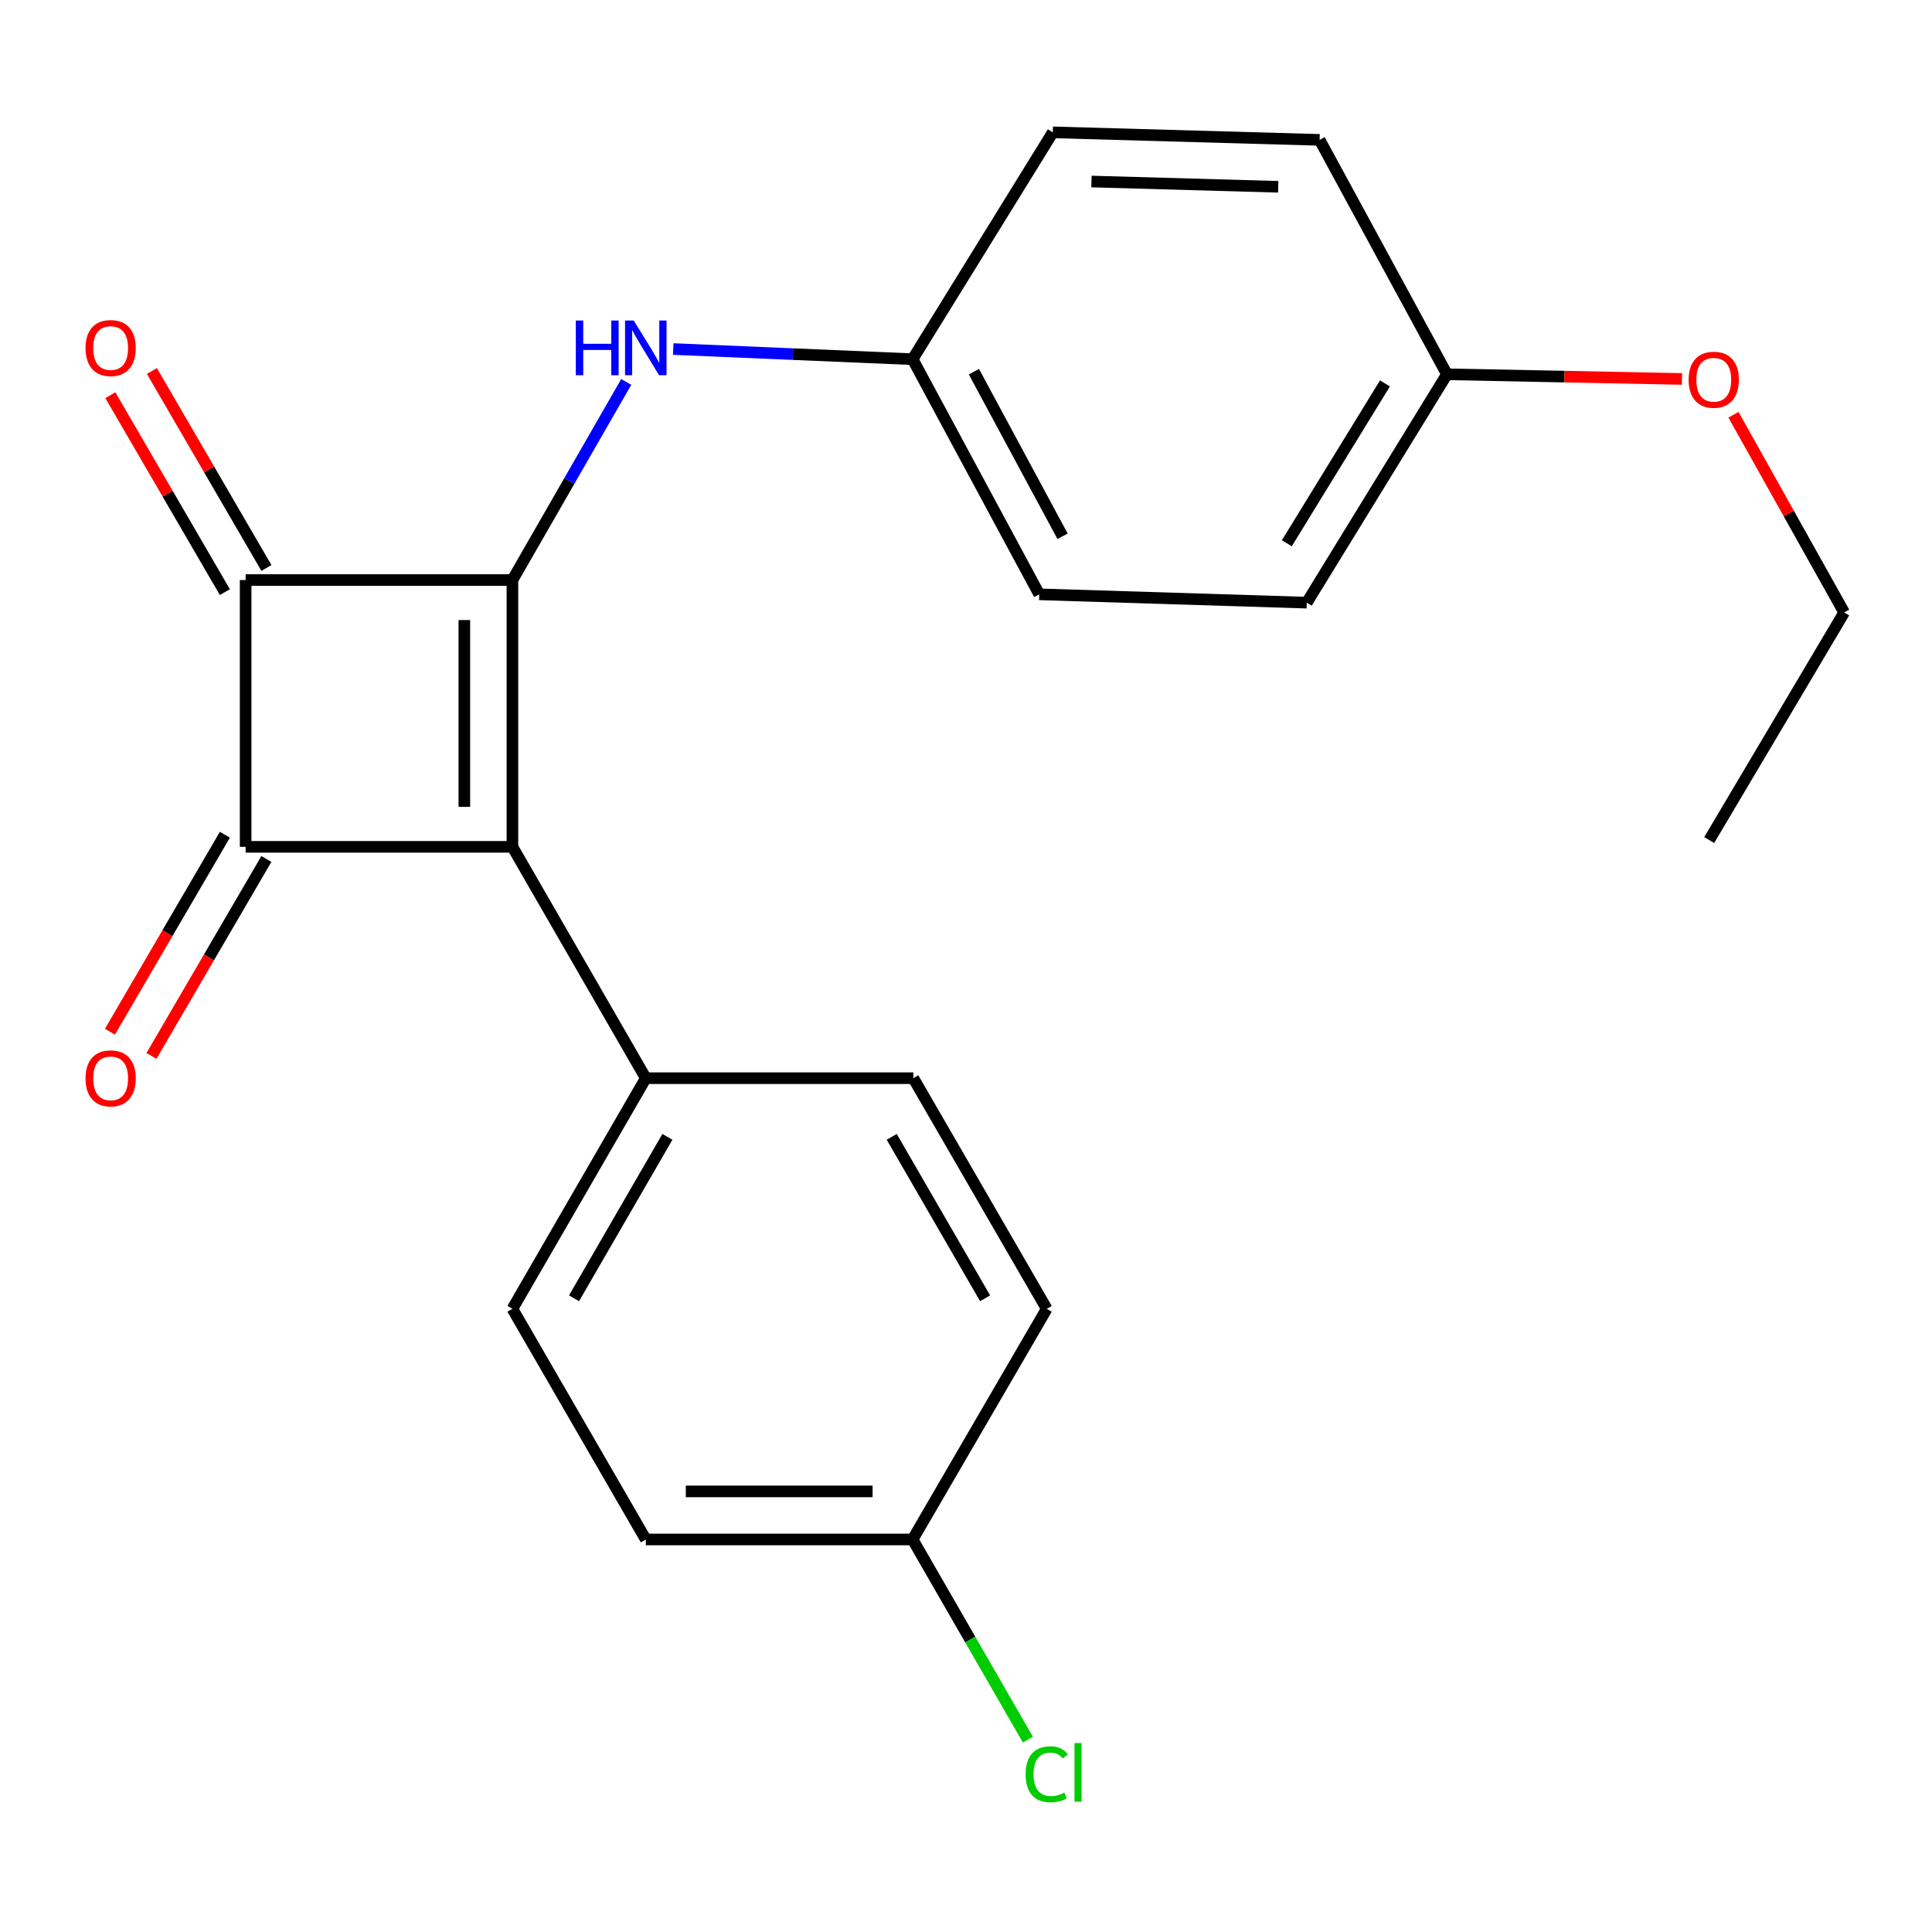 <?xml version='1.0' encoding='iso-8859-1'?>
<svg version='1.1' baseProfile='full'
              xmlns='http://www.w3.org/2000/svg'
                      xmlns:rdkit='http://www.rdkit.org/xml'
                      xmlns:xlink='http://www.w3.org/1999/xlink'
                  xml:space='preserve'
width='1000px' height='1000px' viewBox='0 0 1000 1000'>
<!-- END OF HEADER -->
<rect style='opacity:1.0;fill:#FFFFFF;stroke:none' width='1000' height='1000' x='0' y='0'> </rect>
<path class='bond-0' d='M 265.224,300.23 L 265.224,438.326' style='fill:none;fill-rule:evenodd;stroke:#000000;stroke-width:6px;stroke-linecap:butt;stroke-linejoin:miter;stroke-opacity:1' />
<path class='bond-0' d='M 240.344,320.944 L 240.344,417.612' style='fill:none;fill-rule:evenodd;stroke:#000000;stroke-width:6px;stroke-linecap:butt;stroke-linejoin:miter;stroke-opacity:1' />
<path class='bond-2' d='M 265.224,300.23 L 127.141,300.23' style='fill:none;fill-rule:evenodd;stroke:#000000;stroke-width:6px;stroke-linecap:butt;stroke-linejoin:miter;stroke-opacity:1' />
<path class='bond-3' d='M 265.224,300.23 L 294.682,248.958' style='fill:none;fill-rule:evenodd;stroke:#000000;stroke-width:6px;stroke-linecap:butt;stroke-linejoin:miter;stroke-opacity:1' />
<path class='bond-3' d='M 294.682,248.958 L 324.139,197.686' style='fill:none;fill-rule:evenodd;stroke:#0000FF;stroke-width:6px;stroke-linecap:butt;stroke-linejoin:miter;stroke-opacity:1' />
<path class='bond-4' d='M 265.224,438.326 L 334.265,558.067' style='fill:none;fill-rule:evenodd;stroke:#000000;stroke-width:6px;stroke-linecap:butt;stroke-linejoin:miter;stroke-opacity:1' />
<path class='bond-22' d='M 265.224,438.326 L 127.141,438.326' style='fill:none;fill-rule:evenodd;stroke:#000000;stroke-width:6px;stroke-linecap:butt;stroke-linejoin:miter;stroke-opacity:1' />
<path class='bond-1' d='M 127.141,438.326 L 127.141,300.23' style='fill:none;fill-rule:evenodd;stroke:#000000;stroke-width:6px;stroke-linecap:butt;stroke-linejoin:miter;stroke-opacity:1' />
<path class='bond-5' d='M 116.397,432.057 L 86.651,483.034' style='fill:none;fill-rule:evenodd;stroke:#000000;stroke-width:6px;stroke-linecap:butt;stroke-linejoin:miter;stroke-opacity:1' />
<path class='bond-5' d='M 86.651,483.034 L 56.905,534.012' style='fill:none;fill-rule:evenodd;stroke:#FF0000;stroke-width:6px;stroke-linecap:butt;stroke-linejoin:miter;stroke-opacity:1' />
<path class='bond-5' d='M 137.886,444.596 L 108.14,495.573' style='fill:none;fill-rule:evenodd;stroke:#000000;stroke-width:6px;stroke-linecap:butt;stroke-linejoin:miter;stroke-opacity:1' />
<path class='bond-5' d='M 108.14,495.573 L 78.394,546.551' style='fill:none;fill-rule:evenodd;stroke:#FF0000;stroke-width:6px;stroke-linecap:butt;stroke-linejoin:miter;stroke-opacity:1' />
<path class='bond-6' d='M 137.896,293.977 L 108.262,243.01' style='fill:none;fill-rule:evenodd;stroke:#000000;stroke-width:6px;stroke-linecap:butt;stroke-linejoin:miter;stroke-opacity:1' />
<path class='bond-6' d='M 108.262,243.01 L 78.627,192.043' style='fill:none;fill-rule:evenodd;stroke:#FF0000;stroke-width:6px;stroke-linecap:butt;stroke-linejoin:miter;stroke-opacity:1' />
<path class='bond-6' d='M 116.387,306.483 L 86.753,255.516' style='fill:none;fill-rule:evenodd;stroke:#000000;stroke-width:6px;stroke-linecap:butt;stroke-linejoin:miter;stroke-opacity:1' />
<path class='bond-6' d='M 86.753,255.516 L 57.119,204.549' style='fill:none;fill-rule:evenodd;stroke:#FF0000;stroke-width:6px;stroke-linecap:butt;stroke-linejoin:miter;stroke-opacity:1' />
<path class='bond-9' d='M 348.461,180.663 L 410.411,183.292' style='fill:none;fill-rule:evenodd;stroke:#0000FF;stroke-width:6px;stroke-linecap:butt;stroke-linejoin:miter;stroke-opacity:1' />
<path class='bond-9' d='M 410.411,183.292 L 472.362,185.921' style='fill:none;fill-rule:evenodd;stroke:#000000;stroke-width:6px;stroke-linecap:butt;stroke-linejoin:miter;stroke-opacity:1' />
<path class='bond-7' d='M 334.265,558.067 L 265.224,677.449' style='fill:none;fill-rule:evenodd;stroke:#000000;stroke-width:6px;stroke-linecap:butt;stroke-linejoin:miter;stroke-opacity:1' />
<path class='bond-7' d='M 345.447,588.43 L 297.118,671.997' style='fill:none;fill-rule:evenodd;stroke:#000000;stroke-width:6px;stroke-linecap:butt;stroke-linejoin:miter;stroke-opacity:1' />
<path class='bond-8' d='M 334.265,558.067 L 472.735,558.067' style='fill:none;fill-rule:evenodd;stroke:#000000;stroke-width:6px;stroke-linecap:butt;stroke-linejoin:miter;stroke-opacity:1' />
<path class='bond-13' d='M 265.224,677.449 L 334.265,796.83' style='fill:none;fill-rule:evenodd;stroke:#000000;stroke-width:6px;stroke-linecap:butt;stroke-linejoin:miter;stroke-opacity:1' />
<path class='bond-12' d='M 472.735,558.067 L 541.79,677.449' style='fill:none;fill-rule:evenodd;stroke:#000000;stroke-width:6px;stroke-linecap:butt;stroke-linejoin:miter;stroke-opacity:1' />
<path class='bond-12' d='M 461.557,588.432 L 509.896,671.999' style='fill:none;fill-rule:evenodd;stroke:#000000;stroke-width:6px;stroke-linecap:butt;stroke-linejoin:miter;stroke-opacity:1' />
<path class='bond-15' d='M 472.362,185.921 L 544.928,68.503' style='fill:none;fill-rule:evenodd;stroke:#000000;stroke-width:6px;stroke-linecap:butt;stroke-linejoin:miter;stroke-opacity:1' />
<path class='bond-16' d='M 472.362,185.921 L 537.906,307.625' style='fill:none;fill-rule:evenodd;stroke:#000000;stroke-width:6px;stroke-linecap:butt;stroke-linejoin:miter;stroke-opacity:1' />
<path class='bond-16' d='M 504.099,192.38 L 549.98,277.572' style='fill:none;fill-rule:evenodd;stroke:#000000;stroke-width:6px;stroke-linecap:butt;stroke-linejoin:miter;stroke-opacity:1' />
<path class='bond-10' d='M 472.362,796.83 L 541.79,677.449' style='fill:none;fill-rule:evenodd;stroke:#000000;stroke-width:6px;stroke-linecap:butt;stroke-linejoin:miter;stroke-opacity:1' />
<path class='bond-14' d='M 472.362,796.83 L 502.198,848.632' style='fill:none;fill-rule:evenodd;stroke:#000000;stroke-width:6px;stroke-linecap:butt;stroke-linejoin:miter;stroke-opacity:1' />
<path class='bond-14' d='M 502.198,848.632 L 532.035,900.435' style='fill:none;fill-rule:evenodd;stroke:#00CC00;stroke-width:6px;stroke-linecap:butt;stroke-linejoin:miter;stroke-opacity:1' />
<path class='bond-24' d='M 472.362,796.83 L 334.265,796.83' style='fill:none;fill-rule:evenodd;stroke:#000000;stroke-width:6px;stroke-linecap:butt;stroke-linejoin:miter;stroke-opacity:1' />
<path class='bond-24' d='M 451.647,771.95 L 354.98,771.95' style='fill:none;fill-rule:evenodd;stroke:#000000;stroke-width:6px;stroke-linecap:butt;stroke-linejoin:miter;stroke-opacity:1' />
<path class='bond-11' d='M 748.942,193.731 L 676.376,311.937' style='fill:none;fill-rule:evenodd;stroke:#000000;stroke-width:6px;stroke-linecap:butt;stroke-linejoin:miter;stroke-opacity:1' />
<path class='bond-11' d='M 716.854,198.445 L 666.058,281.19' style='fill:none;fill-rule:evenodd;stroke:#000000;stroke-width:6px;stroke-linecap:butt;stroke-linejoin:miter;stroke-opacity:1' />
<path class='bond-19' d='M 748.942,193.731 L 809.764,194.936' style='fill:none;fill-rule:evenodd;stroke:#000000;stroke-width:6px;stroke-linecap:butt;stroke-linejoin:miter;stroke-opacity:1' />
<path class='bond-19' d='M 809.764,194.936 L 870.585,196.142' style='fill:none;fill-rule:evenodd;stroke:#FF0000;stroke-width:6px;stroke-linecap:butt;stroke-linejoin:miter;stroke-opacity:1' />
<path class='bond-23' d='M 748.942,193.731 L 683.024,72.4' style='fill:none;fill-rule:evenodd;stroke:#000000;stroke-width:6px;stroke-linecap:butt;stroke-linejoin:miter;stroke-opacity:1' />
<path class='bond-18' d='M 544.928,68.503 L 683.024,72.4' style='fill:none;fill-rule:evenodd;stroke:#000000;stroke-width:6px;stroke-linecap:butt;stroke-linejoin:miter;stroke-opacity:1' />
<path class='bond-18' d='M 564.94,93.957 L 661.608,96.686' style='fill:none;fill-rule:evenodd;stroke:#000000;stroke-width:6px;stroke-linecap:butt;stroke-linejoin:miter;stroke-opacity:1' />
<path class='bond-17' d='M 537.906,307.625 L 676.376,311.937' style='fill:none;fill-rule:evenodd;stroke:#000000;stroke-width:6px;stroke-linecap:butt;stroke-linejoin:miter;stroke-opacity:1' />
<path class='bond-20' d='M 897.239,214.682 L 925.892,265.846' style='fill:none;fill-rule:evenodd;stroke:#FF0000;stroke-width:6px;stroke-linecap:butt;stroke-linejoin:miter;stroke-opacity:1' />
<path class='bond-20' d='M 925.892,265.846 L 954.545,317.01' style='fill:none;fill-rule:evenodd;stroke:#000000;stroke-width:6px;stroke-linecap:butt;stroke-linejoin:miter;stroke-opacity:1' />
<path class='bond-21' d='M 954.545,317.01 L 884.675,434.816' style='fill:none;fill-rule:evenodd;stroke:#000000;stroke-width:6px;stroke-linecap:butt;stroke-linejoin:miter;stroke-opacity:1' />
<path  class='atom-4' d='M 298.045 165.901
L 301.885 165.901
L 301.885 177.941
L 316.365 177.941
L 316.365 165.901
L 320.205 165.901
L 320.205 194.221
L 316.365 194.221
L 316.365 181.141
L 301.885 181.141
L 301.885 194.221
L 298.045 194.221
L 298.045 165.901
' fill='#0000FF'/>
<path  class='atom-4' d='M 328.005 165.901
L 337.285 180.901
Q 338.205 182.381, 339.685 185.061
Q 341.165 187.741, 341.245 187.901
L 341.245 165.901
L 345.005 165.901
L 345.005 194.221
L 341.125 194.221
L 331.165 177.821
Q 330.005 175.901, 328.765 173.701
Q 327.565 171.501, 327.205 170.821
L 327.205 194.221
L 323.525 194.221
L 323.525 165.901
L 328.005 165.901
' fill='#0000FF'/>
<path  class='atom-6' d='M 44.271 558.147
Q 44.271 551.347, 47.631 547.547
Q 50.991 543.747, 57.271 543.747
Q 63.551 543.747, 66.911 547.547
Q 70.271 551.347, 70.271 558.147
Q 70.271 565.027, 66.871 568.947
Q 63.471 572.827, 57.271 572.827
Q 51.031 572.827, 47.631 568.947
Q 44.271 565.067, 44.271 558.147
M 57.271 569.627
Q 61.591 569.627, 63.911 566.747
Q 66.271 563.827, 66.271 558.147
Q 66.271 552.587, 63.911 549.787
Q 61.591 546.947, 57.271 546.947
Q 52.951 546.947, 50.591 549.747
Q 48.271 552.547, 48.271 558.147
Q 48.271 563.867, 50.591 566.747
Q 52.951 569.627, 57.271 569.627
' fill='#FF0000'/>
<path  class='atom-7' d='M 44.271 180.141
Q 44.271 173.341, 47.631 169.541
Q 50.991 165.741, 57.271 165.741
Q 63.551 165.741, 66.911 169.541
Q 70.271 173.341, 70.271 180.141
Q 70.271 187.021, 66.871 190.941
Q 63.471 194.821, 57.271 194.821
Q 51.031 194.821, 47.631 190.941
Q 44.271 187.061, 44.271 180.141
M 57.271 191.621
Q 61.591 191.621, 63.911 188.741
Q 66.271 185.821, 66.271 180.141
Q 66.271 174.581, 63.911 171.781
Q 61.591 168.941, 57.271 168.941
Q 52.951 168.941, 50.591 171.741
Q 48.271 174.541, 48.271 180.141
Q 48.271 185.861, 50.591 188.741
Q 52.951 191.621, 57.271 191.621
' fill='#FF0000'/>
<path  class='atom-15' d='M 530.87 918.352
Q 530.87 911.312, 534.15 907.632
Q 537.47 903.912, 543.75 903.912
Q 549.59 903.912, 552.71 908.032
L 550.07 910.192
Q 547.79 907.192, 543.75 907.192
Q 539.47 907.192, 537.19 910.072
Q 534.95 912.912, 534.95 918.352
Q 534.95 923.952, 537.27 926.832
Q 539.63 929.712, 544.19 929.712
Q 547.31 929.712, 550.95 927.832
L 552.07 930.832
Q 550.59 931.792, 548.35 932.352
Q 546.11 932.912, 543.63 932.912
Q 537.47 932.912, 534.15 929.152
Q 530.87 925.392, 530.87 918.352
' fill='#00CC00'/>
<path  class='atom-15' d='M 556.15 902.192
L 559.83 902.192
L 559.83 932.552
L 556.15 932.552
L 556.15 902.192
' fill='#00CC00'/>
<path  class='atom-20' d='M 874.038 196.548
Q 874.038 189.748, 877.398 185.948
Q 880.758 182.148, 887.038 182.148
Q 893.318 182.148, 896.678 185.948
Q 900.038 189.748, 900.038 196.548
Q 900.038 203.428, 896.638 207.348
Q 893.238 211.228, 887.038 211.228
Q 880.798 211.228, 877.398 207.348
Q 874.038 203.468, 874.038 196.548
M 887.038 208.028
Q 891.358 208.028, 893.678 205.148
Q 896.038 202.228, 896.038 196.548
Q 896.038 190.988, 893.678 188.188
Q 891.358 185.348, 887.038 185.348
Q 882.718 185.348, 880.358 188.148
Q 878.038 190.948, 878.038 196.548
Q 878.038 202.268, 880.358 205.148
Q 882.718 208.028, 887.038 208.028
' fill='#FF0000'/>
</svg>

